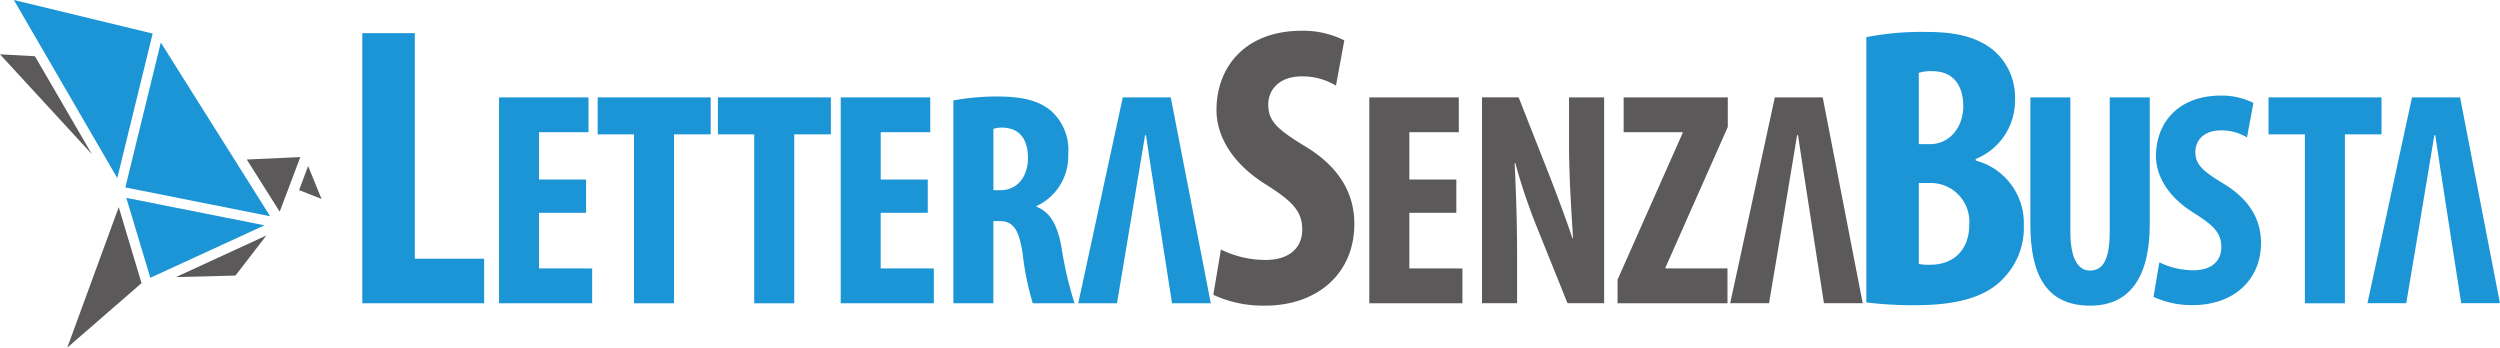 <svg xmlns="http://www.w3.org/2000/svg" width="269.334" height="37.451" viewBox="0 0 269.334 37.451">
  <g id="Raggruppa_1586" data-name="Raggruppa 1586" transform="translate(-206 -644)">
    <path id="Tracciato_35" data-name="Tracciato 35" d="M407.688,367.616v-24.3h-5.657v29.1h13.126v-4.8Z" transform="translate(-157 304.256)" fill="#1b95d6"/>
    <path id="Tracciato_36" data-name="Tracciato 36" d="M504.488,407.824v-5.991h5.069v-3.586h-5.069v-5.1h5.333V389.4h-9.64v22.179h10.033v-3.751Z" transform="translate(-240.418 265.092)" fill="#1b95d6"/>
    <path id="Tracciato_37" data-name="Tracciato 37" d="M570.975,389.4v3.983h3.914v18.2H579.2v-18.2h3.951V389.4Z" transform="translate(-300.586 265.092)" fill="#1b95d6"/>
    <path id="Tracciato_38" data-name="Tracciato 38" d="M657.289,389.4v3.983H661.2v18.2h4.311v-18.2h3.947V389.4Z" transform="translate(-373.945 265.092)" fill="#1b95d6"/>
    <path id="Tracciato_39" data-name="Tracciato 39" d="M749.727,407.824v-5.991H754.8v-3.586h-5.069v-5.1h5.334V389.4H745.42v22.179h10.033v-3.751Z" transform="translate(-448.848 265.092)" fill="#1b95d6"/>
    <path id="Tracciato_40" data-name="Tracciato 40" d="M839.3,410.937a39.1,39.1,0,0,1-1.373-5.927c-.429-2.368-1.186-3.782-2.7-4.376v-.068a5.906,5.906,0,0,0,3.421-5.557,5.657,5.657,0,0,0-1.743-4.608c-1.451-1.314-3.554-1.643-5.922-1.643a26.079,26.079,0,0,0-4.708.424v21.85h4.311v-8.852h.625c1.446,0,2.14.789,2.532,3.554a30.973,30.973,0,0,0,1.086,5.3h4.508A1.027,1.027,0,0,1,839.3,410.937Zm-7.952-12.082h-.757v-6.611a3.017,3.017,0,0,1,1.022-.132c1.939.068,2.7,1.414,2.7,3.289C834.3,397.345,833.219,398.855,831.344,398.855Z" transform="translate(-517.566 265.637)" fill="#1b95d6"/>
    <path id="Tracciato_41" data-name="Tracciato 41" d="M925.883,389.427h-5.169l-4.777,22.078-.023.1h4.175s2.792-16.622,3.025-18.1h.1c.2,1.478,2.806,18.1,2.806,18.1h4.175Z" transform="translate(-593.752 265.066)" fill="#1b95d6"/>
    <path id="Tracciato_42" data-name="Tracciato 42" d="M1022.836,354.057c-3.152-1.9-4.015-2.806-4.015-4.531,0-1.556,1.163-3.025,3.581-3.025a6.915,6.915,0,0,1,3.714.995l.9-4.877a9.884,9.884,0,0,0-4.571-1.036c-6.091,0-9.2,3.883-9.2,8.546,0,2.633,1.51,5.7,5.484,8.117,2.459,1.6,3.755,2.633,3.755,4.75,0,1.9-1.3,3.281-3.969,3.281a11.054,11.054,0,0,1-4.795-1.122l-.817,4.877a12.769,12.769,0,0,0,5.566,1.164c5.7,0,9.627-3.5,9.627-8.806C1028.1,359.322,1026.678,356.389,1022.836,354.057Z" transform="translate(-676.188 305.73)" fill="#5b595a"/>
    <path id="Tracciato_43" data-name="Tracciato 43" d="M1129.141,407.824v-5.991h5.064v-3.586h-5.064v-5.1h5.328V389.4h-9.64v22.179h10.032v-3.751Z" transform="translate(-771.309 265.092)" fill="#5b595a"/>
    <path id="Tracciato_44" data-name="Tracciato 44" d="M1215.09,389.4v4.9c0,4.079.3,7.93.429,10.266h-.068c-.625-1.912-1.711-4.773-2.368-6.484l-3.422-8.687h-3.947v22.179h3.782V406.57c0-4.44-.164-7.861-.265-10.1h.068a63.342,63.342,0,0,0,2.236,6.68l3.39,8.423h3.947V389.4Z" transform="translate(-840.053 265.092)" fill="#5b595a"/>
    <path id="Tracciato_45" data-name="Tracciato 45" d="M1314.889,392.59V389.4H1303.67v3.75h6.351v.1l-7.008,15.791v2.537h11.844v-3.751h-6.68v-.1Z" transform="translate(-922.748 265.092)" fill="#5b595a"/>
    <path id="Tracciato_46" data-name="Tracciato 46" d="M1393.837,389.427h-5.16l-4.808,22.174h4.184s2.8-16.622,3.024-18.1h.1c.2,1.478,2.792,18.1,2.792,18.1h4.175Z" transform="translate(-991.469 265.066)" fill="#5b595a"/>
    <path id="Tracciato_47" data-name="Tracciato 47" d="M1493.321,356.291v-.173a6.738,6.738,0,0,0,4.23-6.342,6.65,6.65,0,0,0-2.2-5.27c-2.026-1.725-4.663-2.071-7.382-2.071a30.792,30.792,0,0,0-6.433.561v28.58a42.044,42.044,0,0,0,5.269.3c4.877,0,7.811-1.036,9.54-2.934a7.826,7.826,0,0,0,2.158-5.7A6.957,6.957,0,0,0,1493.321,356.291Zm-6.131-9.454a4.594,4.594,0,0,1,1.469-.173c2.331,0,3.322,1.643,3.322,3.76,0,2.373-1.551,4.1-3.582,4.1h-1.209Zm1.25,20.678a5.308,5.308,0,0,1-1.25-.087v-8.719h1.209a4.163,4.163,0,0,1,4.229,4.449C1492.627,366.132,1490.729,367.515,1488.439,367.515Z" transform="translate(-1074.471 305.006)" fill="#1b95d6"/>
    <path id="Tracciato_48" data-name="Tracciato 48" d="M1607.868,389.4v14.413c0,3.353-.885,4.243-2.135,4.243-1.122,0-2.108-.986-2.108-4.243V389.4h-4.307v13.688c0,5.562,1.807,8.751,6.447,8.751,4.275,0,6.415-3.094,6.415-8.783V389.4Z" transform="translate(-1174.578 265.092)" fill="#1b95d6"/>
    <path id="Tracciato_49" data-name="Tracciato 49" d="M1695.28,397.6c-2.405-1.446-3.062-2.14-3.062-3.454,0-1.186.89-2.3,2.733-2.3a5.264,5.264,0,0,1,2.829.757l.689-3.719a7.6,7.6,0,0,0-3.486-.789c-4.64,0-7.008,2.961-7.008,6.515,0,2.008,1.15,4.344,4.175,6.187,1.879,1.214,2.865,2,2.865,3.618,0,1.446-.985,2.5-3.025,2.5a8.44,8.44,0,0,1-3.654-.858l-.625,3.719a9.726,9.726,0,0,0,4.243.89c4.343,0,7.336-2.665,7.336-6.712C1699.29,401.613,1698.2,399.372,1695.28,397.6Z" transform="translate(-1249.703 266.203)" fill="#1b95d6"/>
    <path id="Tracciato_50" data-name="Tracciato 50" d="M1770.269,389.4v3.983h3.915v18.2h4.311v-18.2h3.946V389.4Z" transform="translate(-1319.871 265.092)" fill="#1b95d6"/>
    <path id="Tracciato_51" data-name="Tracciato 51" d="M1851.279,389.427H1846.1l-4.8,22.174h4.179s2.8-16.622,3.029-18.1h.1c.2,1.478,2.792,18.1,2.792,18.1h4.175Z" transform="translate(-1380.246 265.066)" fill="#1b95d6"/>
    <g id="Raggruppa_1585" data-name="Raggruppa 1585">
      <path id="Tracciato_83" data-name="Tracciato 83" d="M86.977,382.585l-9.9-10.756,3.765.206Z" transform="translate(128.92 278.023)" fill="#5b595a"/>
      <path id="Tracciato_84" data-name="Tracciato 84" d="M248.73,538.571,245.4,542.89l-6.414.166Z" transform="translate(-14.033 130.797)" fill="#5b595a"/>
      <path id="Tracciato_85" data-name="Tracciato 85" d="M354.81,478.227l-2.42-.956.973-2.592Z" transform="translate(-114.168 187.209)" fill="#5b595a"/>
      <path id="Tracciato_86" data-name="Tracciato 86" d="M104.793,325.438,101.349,339.5l-.355,1.442v.006l-.011.057-.675-1.156-10.47-18.028Z" transform="translate(117.654 322.178)" fill="#1b95d6"/>
      <path id="Tracciato_87" data-name="Tracciato 87" d="M147.013,520.7l-8,6.951,5.544-15.133Z" transform="translate(74.234 153.803)" fill="#5b595a"/>
      <path id="Tracciato_88" data-name="Tracciato 88" d="M208.046,379.692l-15.573-3.1-.029-.006,3.822-15.608Z" transform="translate(27.059 287.605)" fill="#1b95d6"/>
      <path id="Tracciato_89" data-name="Tracciato 89" d="M208.3,506.919l-12.3,5.653-2.586-8.61Z" transform="translate(26.195 161.355)" fill="#1b95d6"/>
      <path id="Tracciato_90" data-name="Tracciato 90" d="M310.007,466.419l-2.22,5.881-3.547-5.618Z" transform="translate(-71.654 194.504)" fill="#5b595a"/>
    </g>
  </g>
</svg>
